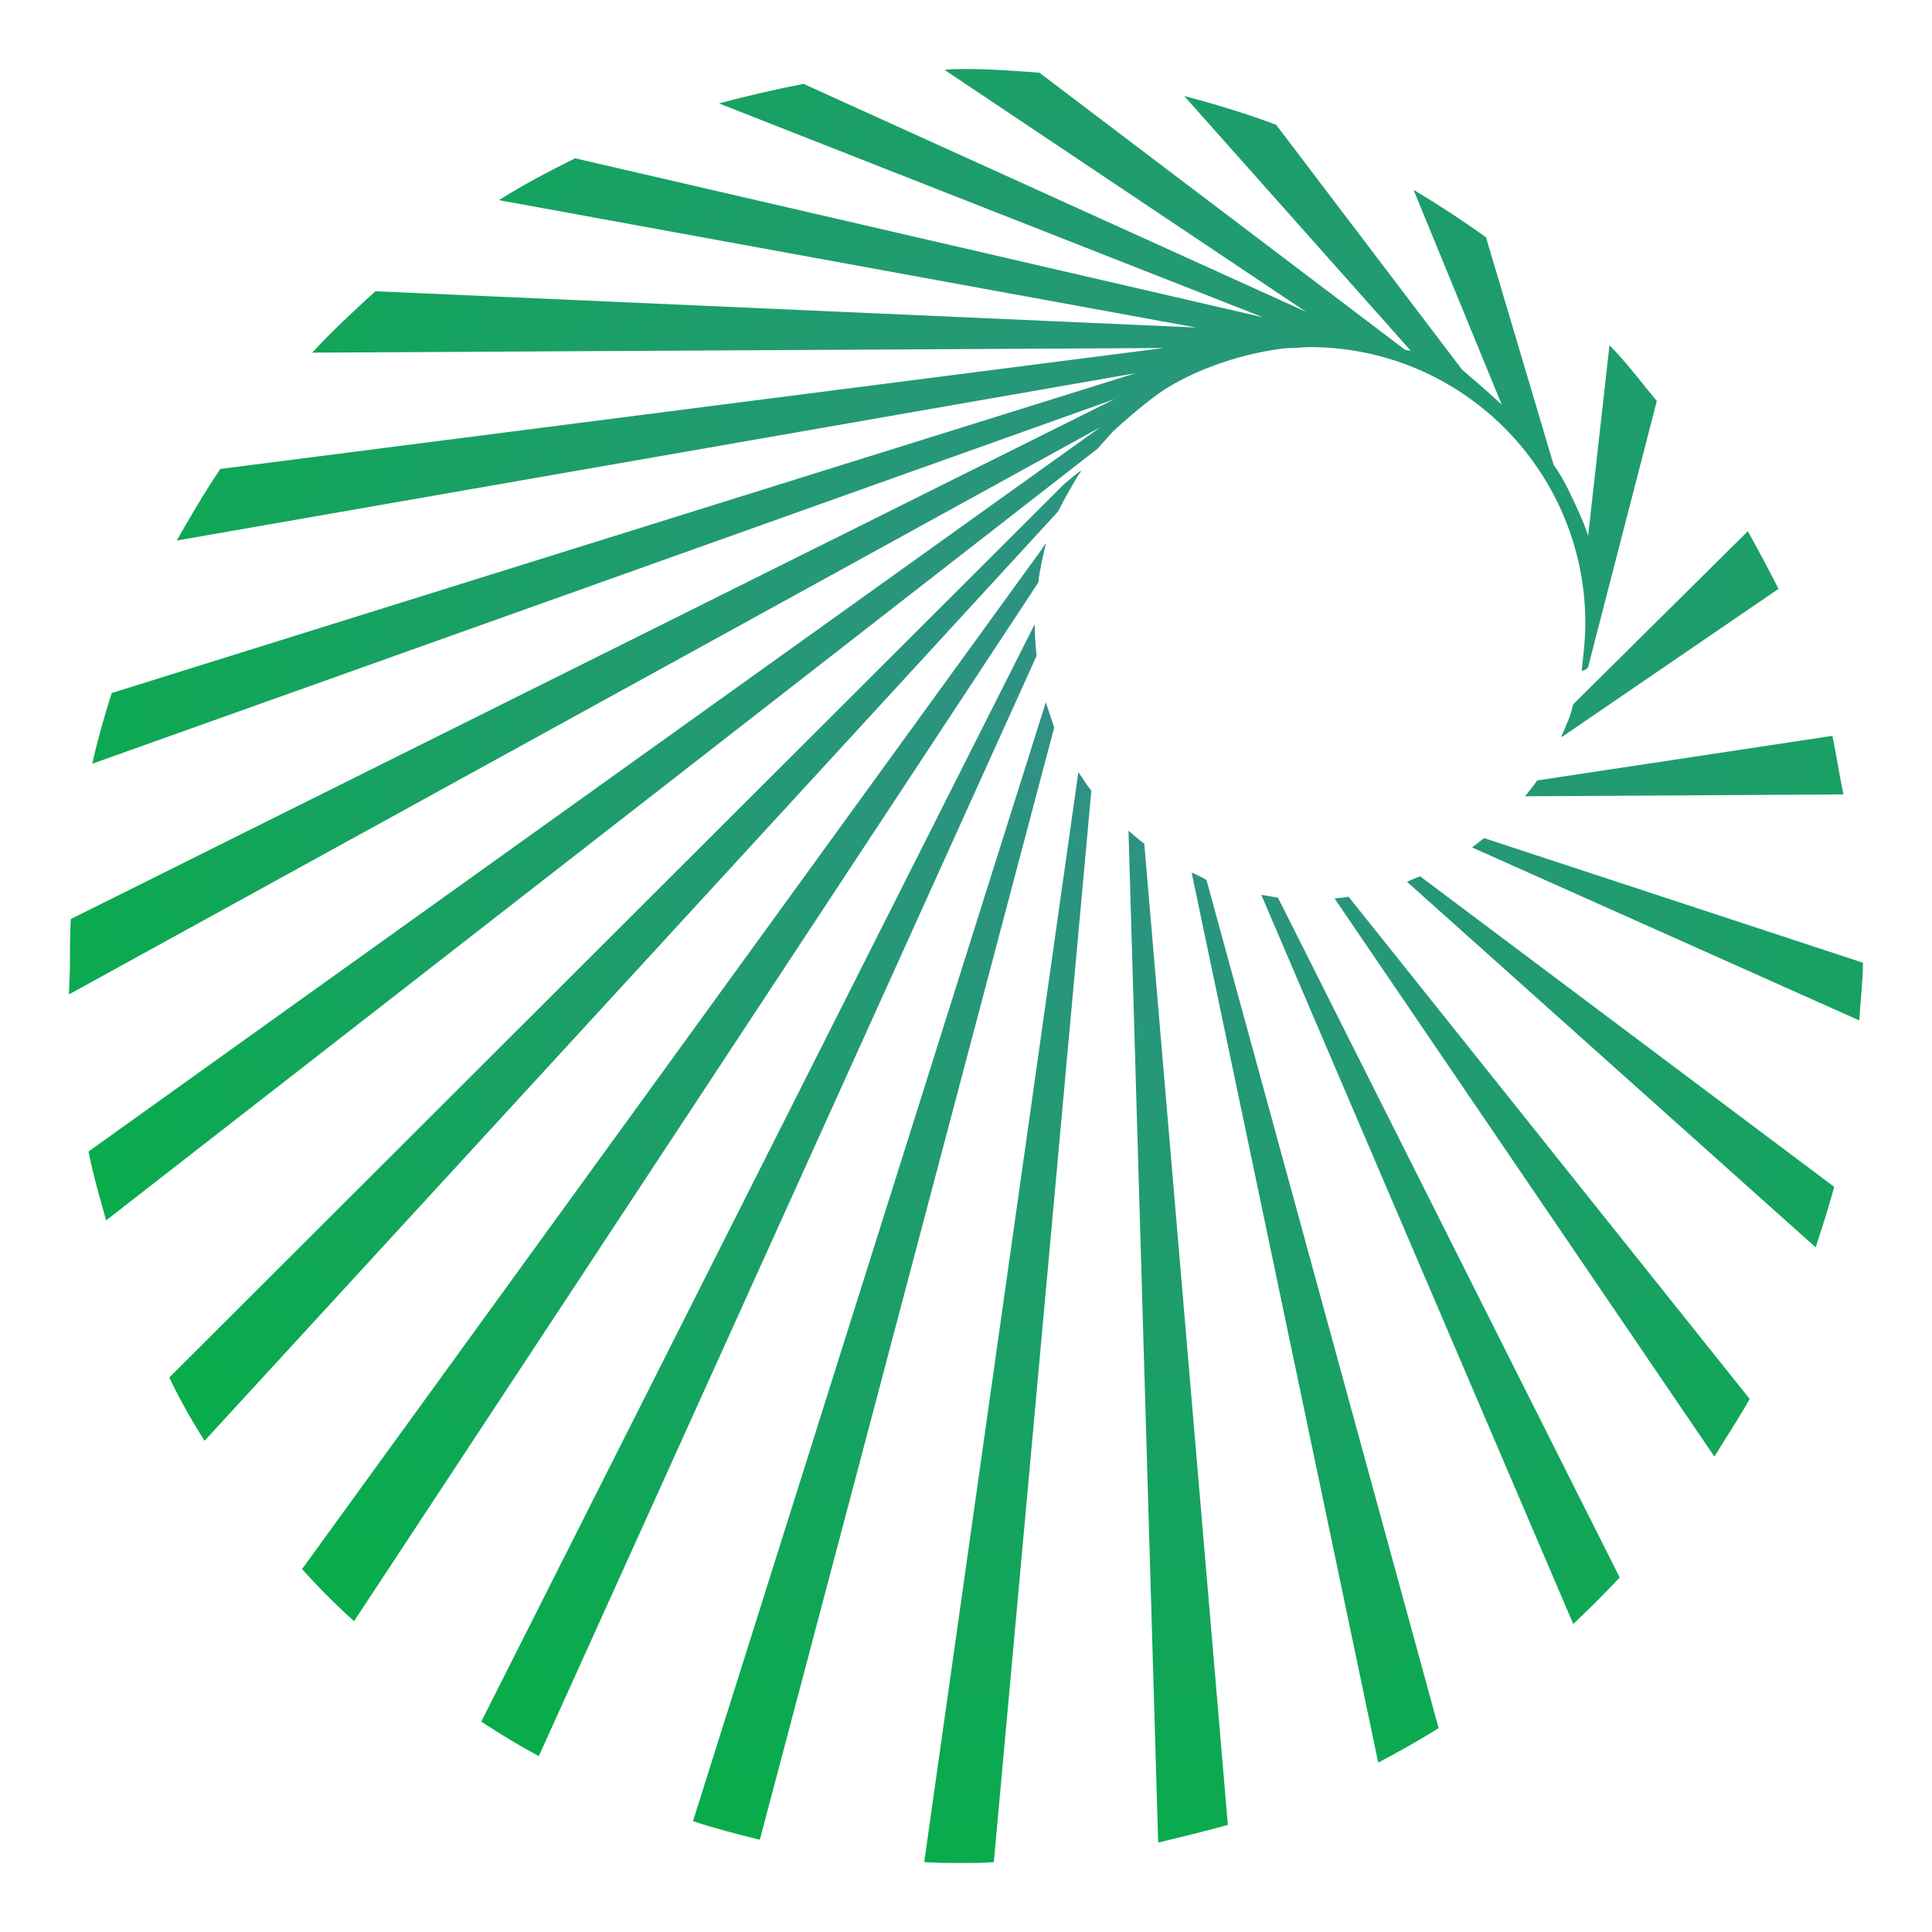 <svg width="32" height="32" viewBox="0 0 32 32" fill="none" xmlns="http://www.w3.org/2000/svg">
<path d="M17.522 8.475L3.388 23.864C3.173 23.525 2.973 23.171 2.804 22.816L17.615 8.028C17.707 7.951 17.968 7.72 17.892 7.828C17.845 7.874 17.599 8.321 17.522 8.475ZM17.138 10.339L7.971 28.516C8.279 28.716 8.602 28.916 8.925 29.086L17.169 10.863C17.153 10.693 17.138 10.524 17.138 10.339ZM17.322 9.014C17.307 8.999 17.276 9.076 17.215 9.153L5.003 25.989C5.28 26.297 5.557 26.575 5.864 26.852L17.199 9.646C17.215 9.461 17.276 9.199 17.322 9.014ZM25.259 13.189L30.534 13.158C30.472 12.881 30.411 12.465 30.349 12.188L25.459 12.927C25.397 13.019 25.335 13.096 25.259 13.189ZM20.891 14.822L26.058 26.898C26.32 26.652 26.581 26.39 26.827 26.128L21.167 14.868C21.09 14.852 20.983 14.837 20.891 14.822ZM25.858 12.203C25.874 12.203 25.904 12.188 25.92 12.172L29.457 9.754C29.319 9.476 29.104 9.076 28.95 8.799L26.058 11.664C26.012 11.864 25.935 12.033 25.858 12.203ZM24.582 13.882C24.52 13.928 24.443 13.99 24.382 14.036L30.795 16.901C30.811 16.624 30.857 16.223 30.857 15.946L24.582 13.882ZM17.322 11.633L11.478 30.164C11.847 30.287 12.216 30.38 12.585 30.472L17.461 12.049C17.415 11.91 17.369 11.772 17.322 11.633ZM22.106 14.883L28.396 24.126C28.565 23.848 28.827 23.448 28.98 23.171L22.336 14.852C22.275 14.868 22.198 14.868 22.106 14.883ZM23.305 14.606L30.073 20.66C30.165 20.382 30.303 19.951 30.38 19.658L23.521 14.514C23.444 14.544 23.367 14.575 23.305 14.606ZM19.737 14.452L22.828 29.194C23.151 29.024 23.536 28.808 23.828 28.623L19.983 14.575C19.906 14.529 19.814 14.483 19.737 14.452ZM18.691 13.759L19.183 30.518C19.568 30.426 19.952 30.333 20.337 30.226L18.953 13.974C18.845 13.897 18.768 13.82 18.691 13.759ZM15.308 30.842C15.523 30.857 15.754 30.857 15.984 30.857C16.138 30.857 16.292 30.857 16.461 30.842L18.076 13.096C17.999 13.004 17.938 12.896 17.861 12.788L15.308 30.842ZM21.337 5.764H21.398C21.49 5.764 21.598 5.749 21.69 5.749C24.213 5.749 26.258 7.797 26.258 10.324C26.258 10.585 26.227 10.847 26.197 11.109C26.243 11.109 26.289 11.078 26.304 11.048L27.442 6.642C27.212 6.365 26.92 5.98 26.658 5.718L26.304 8.876C26.243 8.675 26.151 8.475 25.966 8.09C25.904 7.967 25.828 7.828 25.735 7.705L24.613 3.931C24.228 3.654 23.828 3.392 23.413 3.145L24.874 6.704C24.613 6.457 24.351 6.242 24.213 6.118L21.137 2.067C20.645 1.882 20.137 1.728 19.614 1.59L23.367 5.81L23.274 5.795L17.215 1.204C16.815 1.174 16.4 1.143 15.984 1.143C15.877 1.143 15.754 1.143 15.646 1.158L21.629 5.163L13.308 1.389C12.831 1.482 12.37 1.59 11.909 1.713L20.921 5.256L9.525 2.622C9.094 2.837 8.679 3.053 8.264 3.315L19.814 5.425L6.218 4.824C5.91 5.102 5.449 5.533 5.172 5.841L19.276 5.764L3.65 7.767C3.388 8.152 3.157 8.552 2.927 8.953L18.814 6.18L1.85 11.479C1.727 11.864 1.619 12.249 1.527 12.65L18.46 6.611L1.173 15.222C1.158 15.484 1.158 15.746 1.158 16.008C1.158 16.116 1.143 16.362 1.143 16.47L18.23 7.073L1.466 19.073C1.542 19.458 1.65 19.828 1.758 20.213L18.184 7.428C18.261 7.335 18.353 7.243 18.43 7.15C18.614 6.981 18.876 6.75 19.168 6.534C19.768 6.103 20.675 5.826 21.337 5.764Z" fill="url(#paint0_radial_8691_34627)"/>
<defs>
<radialGradient id="paint0_radial_8691_34627" cx="0" cy="0" r="1" gradientUnits="userSpaceOnUse" gradientTransform="translate(18.933 11.687) scale(19.656 19.686)">
<stop stop-color="#328F8A"/>
<stop offset="1" stop-color="#08AC4B"/>
</radialGradient>
</defs>
</svg>
